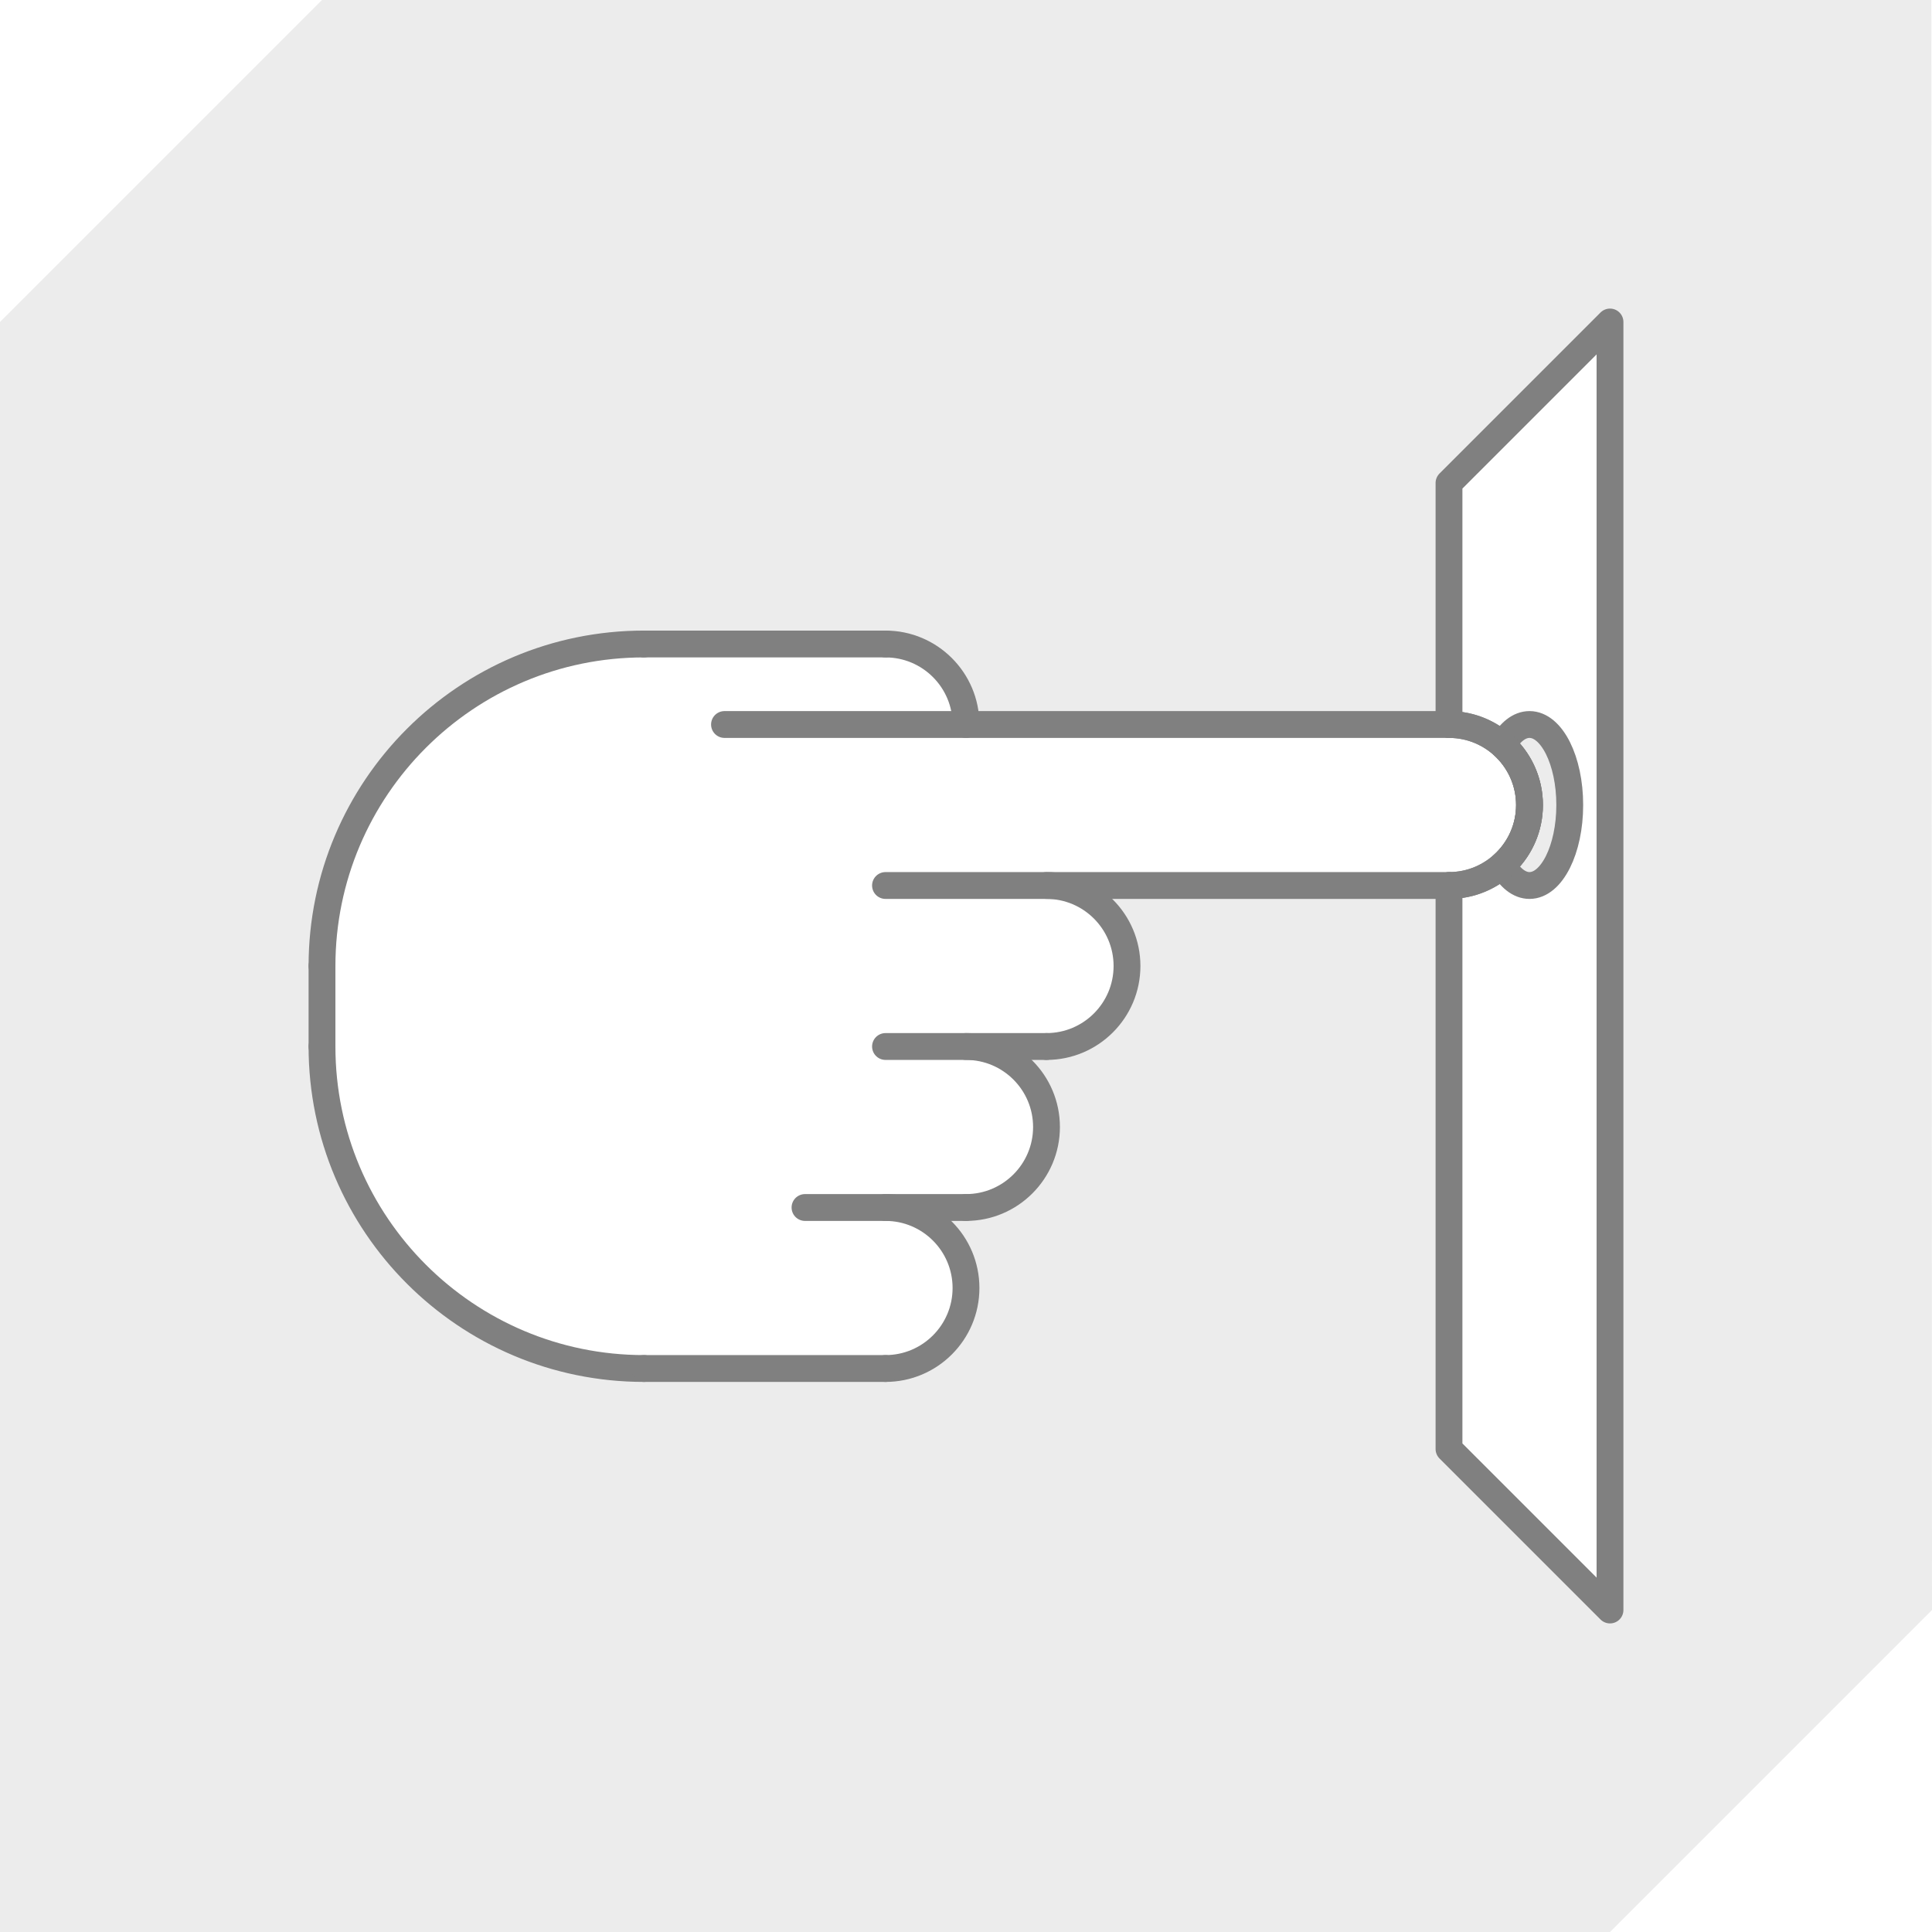 <?xml version="1.0" encoding="UTF-8" standalone="no"?><!DOCTYPE svg PUBLIC "-//W3C//DTD SVG 1.1//EN" "http://www.w3.org/Graphics/SVG/1.1/DTD/svg11.dtd"><svg width="100%" height="100%" viewBox="0 0 144 144" version="1.1" xmlns="http://www.w3.org/2000/svg" xmlns:xlink="http://www.w3.org/1999/xlink" xml:space="preserve" xmlns:serif="http://www.serif.com/" style="fill-rule:evenodd;clip-rule:evenodd;stroke-linecap:round;stroke-linejoin:round;stroke-miterlimit:8;"><path d="M-0,24l24,-24l119.955,0l0.045,120l-24,24l-120,0l-0,-120Zm108,42l-30,0c3.311,0 6,2.689 6,6c-0,3.311 -2.689,6 -6,6l-6,0c3.311,0 6,2.689 6,6c-0,3.311 -2.689,6 -6,6l-3.215,0c-0.103,0.179 -0.209,0.356 -0.316,0.531c2.081,0.942 3.531,3.037 3.531,5.469c-0,3.311 -2.689,6 -6,6l-18,0c-13.246,0 -24,-10.754 -24,-24l0,-6.078c0.043,-13.211 10.781,-23.922 24,-23.922l18,0l0.039,0c3.293,0.021 5.961,2.701 5.961,6l36,0l0.038,0c-0.013,0 -0.025,0 -0.038,0l-0,-18l12,-12l-0,96l-12,-12l-0,-42Zm4.022,-10.451c0.528,-0.962 1.229,-1.549 1.998,-1.549c1.645,0 2.98,2.689 2.98,6c-0,3.311 -1.335,6 -2.98,6c-0.769,0 -1.47,-0.587 -1.998,-1.549c1.215,-1.099 1.978,-2.686 1.978,-4.451c0,-1.765 -0.763,-3.352 -1.978,-4.451Zm-3.984,10.451l-0.038,-0l0.038,-0Zm0.037,-0l-0.025,-0l0.025,-0Zm0.038,-0.001l-0.023,0l0.023,-0Zm0.037,-0.001l-0.022,0.001l0.022,-0.001Zm0.037,-0.001l-0.021,0.001l0.021,-0.001Zm0.038,-0.001l-0.021,0.001l0.021,-0.001Zm0.037,-0.002l-0.021,0.001l0.021,-0.001Zm0.037,-0.001l-0.02,0.001l0.02,-0.001Zm0.038,-0.002l-0.021,0.001l0.021,-0.001Zm0.037,-0.003l-0.021,0.002l0.021,-0.002Zm0.037,-0.002l-0.021,0.001l0.021,-0.001Zm0.038,-0.003l-0.022,0.002l0.022,-0.002Zm0.039,-0.003l-0.024,0.002l0.024,-0.002Zm0.046,-0.003l-0.033,0.002l0.033,-0.002Zm0.04,-0.004l-0.036,0.003c0.012,-0.001 0.024,-0.002 0.036,-0.003Zm0.037,-0.004l-0.026,0.003l0.026,-0.003Zm0.037,-0.004l-0.023,0.003l0.023,-0.003Zm0.036,-0.004l-0.022,0.003l0.022,-0.003Zm0.037,-0.004l-0.021,0.003l0.021,-0.003Zm0.036,-0.004l-0.021,0.002l0.021,-0.002Zm0.037,-0.005l-0.021,0.003l0.021,-0.003Zm0.036,-0.005l-0.021,0.003l0.021,-0.003Zm0.037,-0.005l-0.021,0.003l0.021,-0.003Zm0.036,-0.006l-0.021,0.004l0.021,-0.004Zm0.037,-0.005l-0.022,0.003l0.022,-0.003Zm0.037,-0.006l-0.023,0.003l0.023,-0.003Zm0.039,-0.007l-0.026,0.005l0.026,-0.005Zm0.045,-0.008l-0.035,0.006l0.035,-0.006Zm0.037,-0.006l-0.036,0.006c0.012,-0.002 0.024,-0.004 0.036,-0.006Zm0.036,-0.007l-0.033,0.006l0.033,-0.006Zm0.036,-0.007l-0.027,0.005l0.027,-0.005Zm0.035,-0.007l-0.024,0.005l0.024,-0.005Zm0.036,-0.008l-0.023,0.005l0.023,-0.005Zm0.035,-0.007l-0.022,0.005l0.022,-0.005Zm0.036,-0.008l-0.023,0.005l0.023,-0.005Zm0.036,-0.008l-0.023,0.005l0.023,-0.005Zm0.035,-0.009l-0.023,0.006l0.023,-0.006Zm0.036,-0.008l-0.024,0.006l0.024,-0.006Zm0.036,-0.009l-0.024,0.006l0.024,-0.006Zm0.037,-0.009l-0.026,0.006l0.026,-0.006Zm0.039,-0.011l-0.031,0.009l0.031,-0.009Zm0.111,-0.03l-0.036,0.01c-0.012,0.003 -0.024,0.007 -0.036,0.01l-0.035,0.009c0.036,-0.009 0.071,-0.019 0.107,-0.029Zm0.034,-0.01l-0.033,0.01l0.033,-0.01Zm0.035,-0.01l-0.029,0.009l0.029,-0.009Zm0.034,-0.01l-0.027,0.008l0.027,-0.008Zm0.035,-0.011l-0.026,0.008l0.026,-0.008Zm0.035,-0.011l-0.026,0.008l0.026,-0.008Zm0.034,-0.011l-0.026,0.008l0.026,-0.008Zm0.035,-0.011l-0.026,0.008l0.026,-0.008Zm0.035,-0.012l-0.027,0.009l0.027,-0.009Zm0.036,-0.012l-0.029,0.01l0.029,-0.01Zm0.036,-0.013l-0.031,0.011l0.031,-0.011Zm0.208,-0.077c-0.068,0.026 -0.136,0.052 -0.206,0.076c0.069,-0.024 0.138,-0.05 0.206,-0.076Zm0.033,-0.014l-0.032,0.013l0.032,-0.013Zm0.034,-0.013l-0.031,0.012l0.031,-0.012Zm0.033,-0.014l-0.03,0.012l0.03,-0.012Zm0.034,-0.014l-0.03,0.012l0.03,-0.012Zm0.033,-0.014l-0.03,0.012l0.03,-0.012Zm0.034,-0.015l-0.03,0.013l0.03,-0.013Zm0.035,-0.015l-0.033,0.014l0.033,-0.014Zm0.328,-0.158c-0.108,0.055 -0.217,0.108 -0.328,0.158c0.111,-0.05 0.22,-0.103 0.328,-0.158Zm0.032,-0.017l-0.032,0.016l0.032,-0.016Zm0.032,-0.017l-0.032,0.016l0.032,-0.016Zm0.345,-0.2c-0.113,0.07 -0.228,0.137 -0.345,0.2c0.117,-0.063 0.232,-0.13 0.345,-0.2Zm0.03,-0.019l-0.03,0.019l0.03,-0.019Zm0.03,-0.019l-0.029,0.018l0.029,-0.018Zm0.03,-0.02l-0.028,0.019l0.028,-0.019Zm0.031,-0.02l-0.029,0.019l0.029,-0.019Zm0.03,-0.02l-0.029,0.019l0.029,-0.019Zm0.207,-0.144c-0.067,0.049 -0.136,0.097 -0.206,0.144c0.07,-0.047 0.139,-0.095 0.206,-0.144Zm0.029,-0.021l-0.026,0.019l0.026,-0.019Zm0.028,-0.021l-0.023,0.017l0.023,-0.017Zm0.027,-0.021l-0.02,0.016l0.02,-0.016Zm0.028,-0.021l-0.019,0.015l0.019,-0.015Zm0.028,-0.021l-0.019,0.014l0.019,-0.014Zm0.027,-0.021l-0.017,0.013l0.017,-0.013Zm0.027,-0.022l-0.016,0.013l0.016,-0.013Zm0.027,-0.021l-0.015,0.012l0.015,-0.012Zm0.026,-0.021l-0.014,0.011l0.014,-0.011Zm0.025,-0.021l-0.011,0.01l0.011,-0.01Zm0.022,-0.017l-0.006,0.004l0.006,-0.004Zm0.123,-0.105l-0.001,0.001l0.001,-0.001Zm0.025,-0.022l-0.001,0.001l0.001,-0.001Zm0.025,-0.023l-0.001,0.001l0.001,-0.001Zm-0.001,-8.947l0.001,0.001l-0.001,-0.001Zm-0.025,-0.023l0.001,0.001l-0.001,-0.001Zm-0.025,-0.022l0.001,0.001l-0.001,-0.001Zm-0.128,-0.108l0.006,0.005l-0.006,-0.005Zm-0.027,-0.023l0.011,0.01l-0.011,-0.01Zm-0.028,-0.022l0.014,0.011l-0.014,-0.011Zm-0.027,-0.022l0.015,0.012l-0.015,-0.012Zm-0.028,-0.022l0.016,0.013l-0.016,-0.013Zm-0.028,-0.022l0.017,0.013l-0.017,-0.013Zm-0.029,-0.022l0.019,0.014l-0.019,-0.014Zm-0.028,-0.022l0.019,0.015l-0.019,-0.015Zm-0.029,-0.022l0.02,0.016l-0.02,-0.016Zm-0.03,-0.022l0.023,0.017l-0.023,-0.017Zm-0.031,-0.023l0.026,0.019l-0.026,-0.019Zm-0.209,-0.146c0.07,0.047 0.139,0.095 0.206,0.144c-0.067,-0.049 -0.136,-0.097 -0.206,-0.144Zm-0.03,-0.019l0.029,0.019l-0.029,-0.019Zm-0.03,-0.02l0.029,0.019l-0.029,-0.019Zm-0.03,-0.02l0.028,0.019l-0.028,-0.019Zm-0.031,-0.019l0.029,0.018l-0.029,-0.018Zm-0.376,-0.22c0.128,0.069 0.253,0.142 0.375,0.219c-0.122,-0.077 -0.247,-0.15 -0.375,-0.219Zm-0.032,-0.016l0.032,0.016l-0.032,-0.016Zm-0.032,-0.017l0.032,0.016l-0.032,-0.016Zm-0.328,-0.159c0.111,0.05 0.22,0.103 0.328,0.158c-0.108,-0.055 -0.217,-0.108 -0.328,-0.158Zm-0.033,-0.014l0.033,0.014l-0.033,-0.014Zm-0.033,-0.014l0.031,0.013l-0.031,-0.013Zm-0.033,-0.014l0.03,0.012l-0.03,-0.012Zm-0.033,-0.014l0.03,0.012l-0.03,-0.012Zm-0.034,-0.014l0.03,0.012l-0.03,-0.012Zm-0.034,-0.014l0.031,0.012l-0.031,-0.012Zm-0.035,-0.014l0.032,0.013l-0.032,-0.013Zm-0.207,-0.077c0.07,0.024 0.138,0.05 0.206,0.076c-0.068,-0.026 -0.136,-0.052 -0.206,-0.076Zm-0.033,-0.012l0.031,0.011l-0.031,-0.011Zm-0.034,-0.012l0.029,0.01l-0.029,-0.01Zm-0.034,-0.011l0.027,0.009l-0.027,-0.009Zm-0.034,-0.011l0.026,0.008l-0.026,-0.008Zm-0.035,-0.011l0.026,0.008l-0.026,-0.008Zm-0.034,-0.011l0.026,0.008l-0.026,-0.008Zm-0.035,-0.011l0.026,0.008l-0.026,-0.008Zm-0.036,-0.011l0.027,0.008l-0.027,-0.008Zm-0.036,-0.011l0.029,0.009l-0.029,-0.009Zm-0.039,-0.011l0.033,0.01l-0.033,-0.01Zm-0.108,-0.029l0.035,0.009c0.012,0.003 0.024,0.007 0.036,0.01l0.036,0.01c-0.036,-0.01 -0.071,-0.02 -0.107,-0.029Zm-0.035,-0.01l0.031,0.009l-0.031,-0.009Zm-0.035,-0.008l0.027,0.006l-0.027,-0.006Zm-0.034,-0.009l0.024,0.006l-0.024,-0.006Zm-0.036,-0.009l0.024,0.006l-0.024,-0.006Zm-0.035,-0.008l0.023,0.006l-0.023,-0.006Zm-0.035,-0.008l0.023,0.005l-0.023,-0.005Zm-0.036,-0.008l0.023,0.005l-0.023,-0.005Zm-0.035,-0.008l0.022,0.005l-0.022,-0.005Zm-0.036,-0.007l0.023,0.005l-0.023,-0.005Zm-0.037,-0.008l0.024,0.005l-0.024,-0.005Zm-0.038,-0.007l0.027,0.005l-0.027,-0.005Zm-0.042,-0.008l0.033,0.006l-0.033,-0.006Zm-0.039,-0.007l0.036,0.006c-0.012,-0.002 -0.024,-0.004 -0.036,-0.006Zm-0.036,-0.006l0.035,0.006l-0.035,-0.006Zm-0.036,-0.007l0.026,0.005l-0.026,-0.005Zm-0.036,-0.005l0.023,0.003l-0.023,-0.003Zm-0.036,-0.006l0.022,0.003l-0.022,-0.003Zm-0.036,-0.006l0.021,0.004l-0.021,-0.004Zm-0.036,-0.005l0.021,0.003l-0.021,-0.003Zm-0.037,-0.005l0.021,0.003l-0.021,-0.003Zm-0.036,-0.005l0.021,0.003l-0.021,-0.003Zm-0.037,-0.004l0.021,0.002l-0.021,-0.002Zm-0.037,-0.005l0.022,0.003l-0.022,-0.003Zm-0.037,-0.004l0.022,0.003l-0.022,-0.003Zm-0.037,-0.004l0.023,0.003l-0.023,-0.003Zm-0.04,-0.004l0.026,0.003l-0.026,-0.003Zm-0.047,-0.004l0.036,0.003c-0.012,-0.001 -0.024,-0.002 -0.036,-0.003Zm-0.037,-0.003l0.033,0.002l-0.033,-0.002Zm-0.037,-0.003l0.024,0.002l-0.024,-0.002Zm-0.037,-0.003l0.022,0.002l-0.022,-0.002Zm-0.037,-0.002l0.021,0.001l-0.021,-0.001Zm-0.037,-0.003l0.021,0.002l-0.021,-0.002Zm-0.037,-0.002l0.021,0.001l-0.021,-0.001Zm-0.037,-0.002l0.02,0.001l-0.02,-0.001Zm-0.038,-0.001l0.021,0.001l-0.021,-0.001Zm-0.037,-0.002l0.021,0.001l-0.021,-0.001Zm-0.038,-0.001l0.021,0.001l-0.021,-0.001Zm-0.038,-0.001l0.022,0.001l-0.022,-0.001Zm-0.038,-0l0.023,0l-0.023,-0Zm-0.04,-0.001l0.025,0l-0.025,0Z" style="fill:#808080;fill-opacity:0.15;"/><path d="M112,55.529c0.531,-0.95 1.232,-1.529 2,-1.529c1.656,-0 3,2.689 3,6c-0,3.311 -1.344,6 -3,6c-0.768,0 -1.469,-0.579 -2,-1.529c1.227,-1.099 2,-2.696 2,-4.471c-0,-1.775 -0.773,-3.372 -2,-4.471Z" style="fill:none;stroke:#808080;stroke-width:2px;"/><path d="M108,54c3.311,0 6,2.689 6,6c-0,3.311 -2.689,6 -6,6" style="fill:none;stroke:#808080;stroke-width:2px;"/><path d="M78,66c3.311,0 6,2.689 6,6c-0,3.311 -2.689,6 -6,6" style="fill:none;stroke:#808080;stroke-width:2px;"/><path d="M66,48c3.311,0 6,2.689 6,6" style="fill:none;stroke:#808080;stroke-width:2px;"/><path d="M72,78c3.311,0 6,2.689 6,6c-0,3.311 -2.689,6 -6,6" style="fill:none;stroke:#808080;stroke-width:2px;"/><path d="M66,90c3.311,0 6,2.689 6,6c-0,3.311 -2.689,6 -6,6" style="fill:none;stroke:#808080;stroke-width:2px;"/><path d="M108,54l-54,0" style="fill:none;stroke:#808080;stroke-width:2px;"/><path d="M108,66l-42,0" style="fill:none;stroke:#808080;stroke-width:2px;"/><path d="M72,90l-12,0" style="fill:none;stroke:#808080;stroke-width:2px;"/><path d="M78,78l-12,0" style="fill:none;stroke:#808080;stroke-width:2px;"/><path d="M24,72c-0,-13.246 10.754,-24 24,-24" style="fill:none;stroke:#808080;stroke-width:2px;"/><path d="M48,102c-13.246,0 -24,-10.754 -24,-24" style="fill:none;stroke:#808080;stroke-width:2px;"/><path d="M66,48l-18,0" style="fill:none;stroke:#808080;stroke-width:2px;"/><path d="M66,102l-18,0" style="fill:none;stroke:#808080;stroke-width:2px;"/><path d="M24,78l-0,-6" style="fill:none;stroke:#808080;stroke-width:2px;"/><path d="M108,66c3.311,0 6,-2.689 6,-6c-0,-3.311 -2.689,-6 -6,-6l-0,-18l12,-12l-0,96l-12,-12l-0,-42Z" style="fill:none;stroke:#808080;stroke-width:2px;"/></svg>